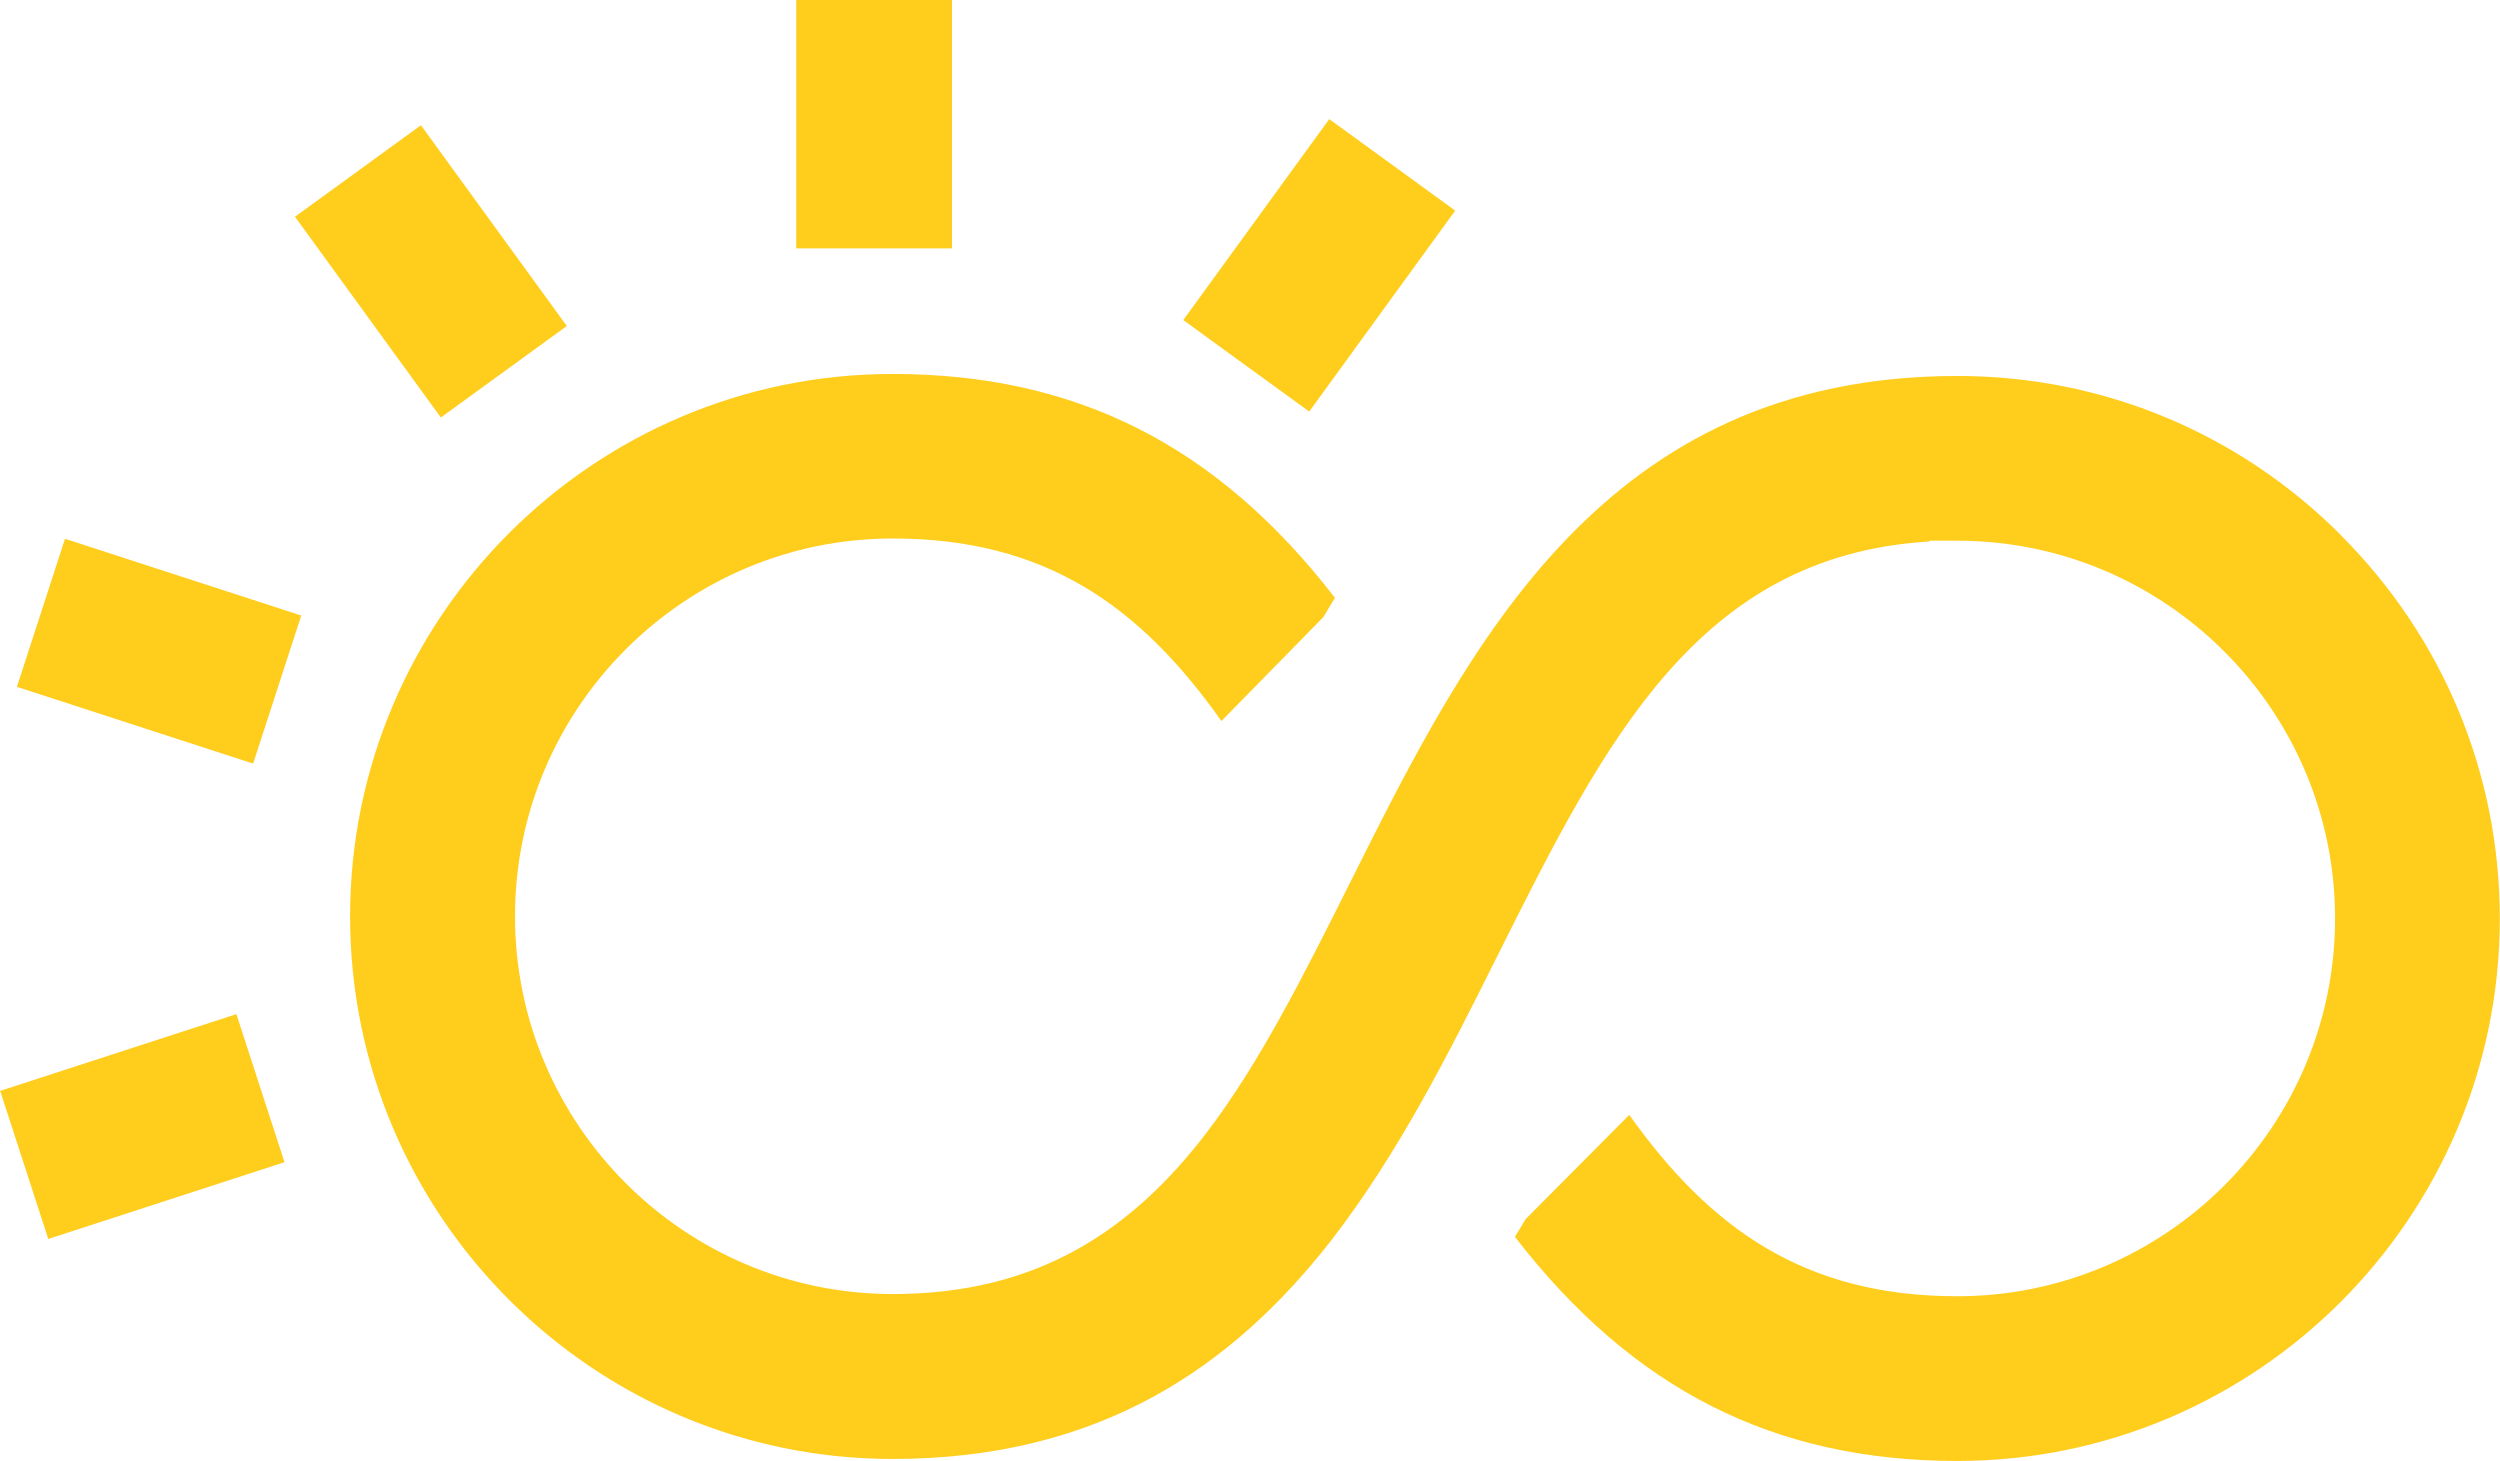 <svg xmlns="http://www.w3.org/2000/svg" id="uuid-6d7e8dd1-3a26-42c2-aab1-b18d7ce4c34d" viewBox="0 0 124.61 72.82"><defs><style>.uuid-063a8561-e88a-4e74-92dc-adef48aff020{fill:#ffcd1c;}</style></defs><g id="uuid-831ba997-02db-4a90-a168-9c1315bdb71e"><rect class="uuid-063a8561-e88a-4e74-92dc-adef48aff020" x="59.57" y="9.35" width="12.38" height="7.76" transform="translate(16.4 58.65) rotate(-54)"></rect></g><g id="uuid-ff268000-a0ab-4045-b9ac-dad78496ce75"><rect class="uuid-063a8561-e88a-4e74-92dc-adef48aff020" x="39.69" y="0" width="7.76" height="12.38"></rect></g><g id="uuid-121f647e-1bd6-4293-9715-c13c8bd204c8"><rect class="uuid-063a8561-e88a-4e74-92dc-adef48aff020" x="17.6" y="7.34" width="7.76" height="12.37" transform="translate(-3.85 15.21) rotate(-36)"></rect></g><g id="uuid-f2795346-cf61-44d5-8fe7-ac2a83227b42"><rect class="uuid-063a8561-e88a-4e74-92dc-adef48aff020" x="4.04" y="26.27" width="7.76" height="12.38" transform="translate(-25.39 29.96) rotate(-72)"></rect></g><g id="uuid-6af32ab0-b2d3-4b20-a255-90f94fade776"><rect class="uuid-063a8561-e88a-4e74-92dc-adef48aff020" x=".9" y="52.27" width="12.38" height="7.76" transform="translate(-17 4.94) rotate(-18)"></rect></g><path class="uuid-063a8561-e88a-4e74-92dc-adef48aff020" d="M116.68,26.67c-5.11-5.11-11.9-7.93-19.11-7.93h0c-17.65,0-24.34,13.39-30.25,25.2-2.32,4.63-4.5,9-7.18,12.52h0c-3.71,4.84-8.38,8.04-15.64,8.04-10.38,0-18.83-8.45-18.83-18.83,0-10.38,8.45-18.83,18.83-18.83,7.62,0,12.34,3.38,16.38,9.1l5.08-5.18c.19-.32.38-.64.58-.96-5.87-7.61-12.92-11.16-22.05-11.16-14.91,0-27.04,12.13-27.04,27.04,0,14.91,12.13,27.04,27.04,27.04,10.38,0,16.96-4.63,21.83-10.85h0c3.37-4.34,5.92-9.42,8.33-14.25,5.34-10.67,9.97-19.94,21.52-20.63l.02-.04h1.37c10.38,0,18.83,8.45,18.83,18.83,0,10.39-8.45,18.83-18.83,18.83-7.59,0-12.31-3.36-16.35-9.04l-5.17,5.2c-.18.29-.35.59-.53.88,5.88,7.61,12.92,11.17,22.05,11.17,14.91,0,27.04-12.13,27.04-27.04,0-7.21-2.82-14-7.93-19.11Z"></path></svg>